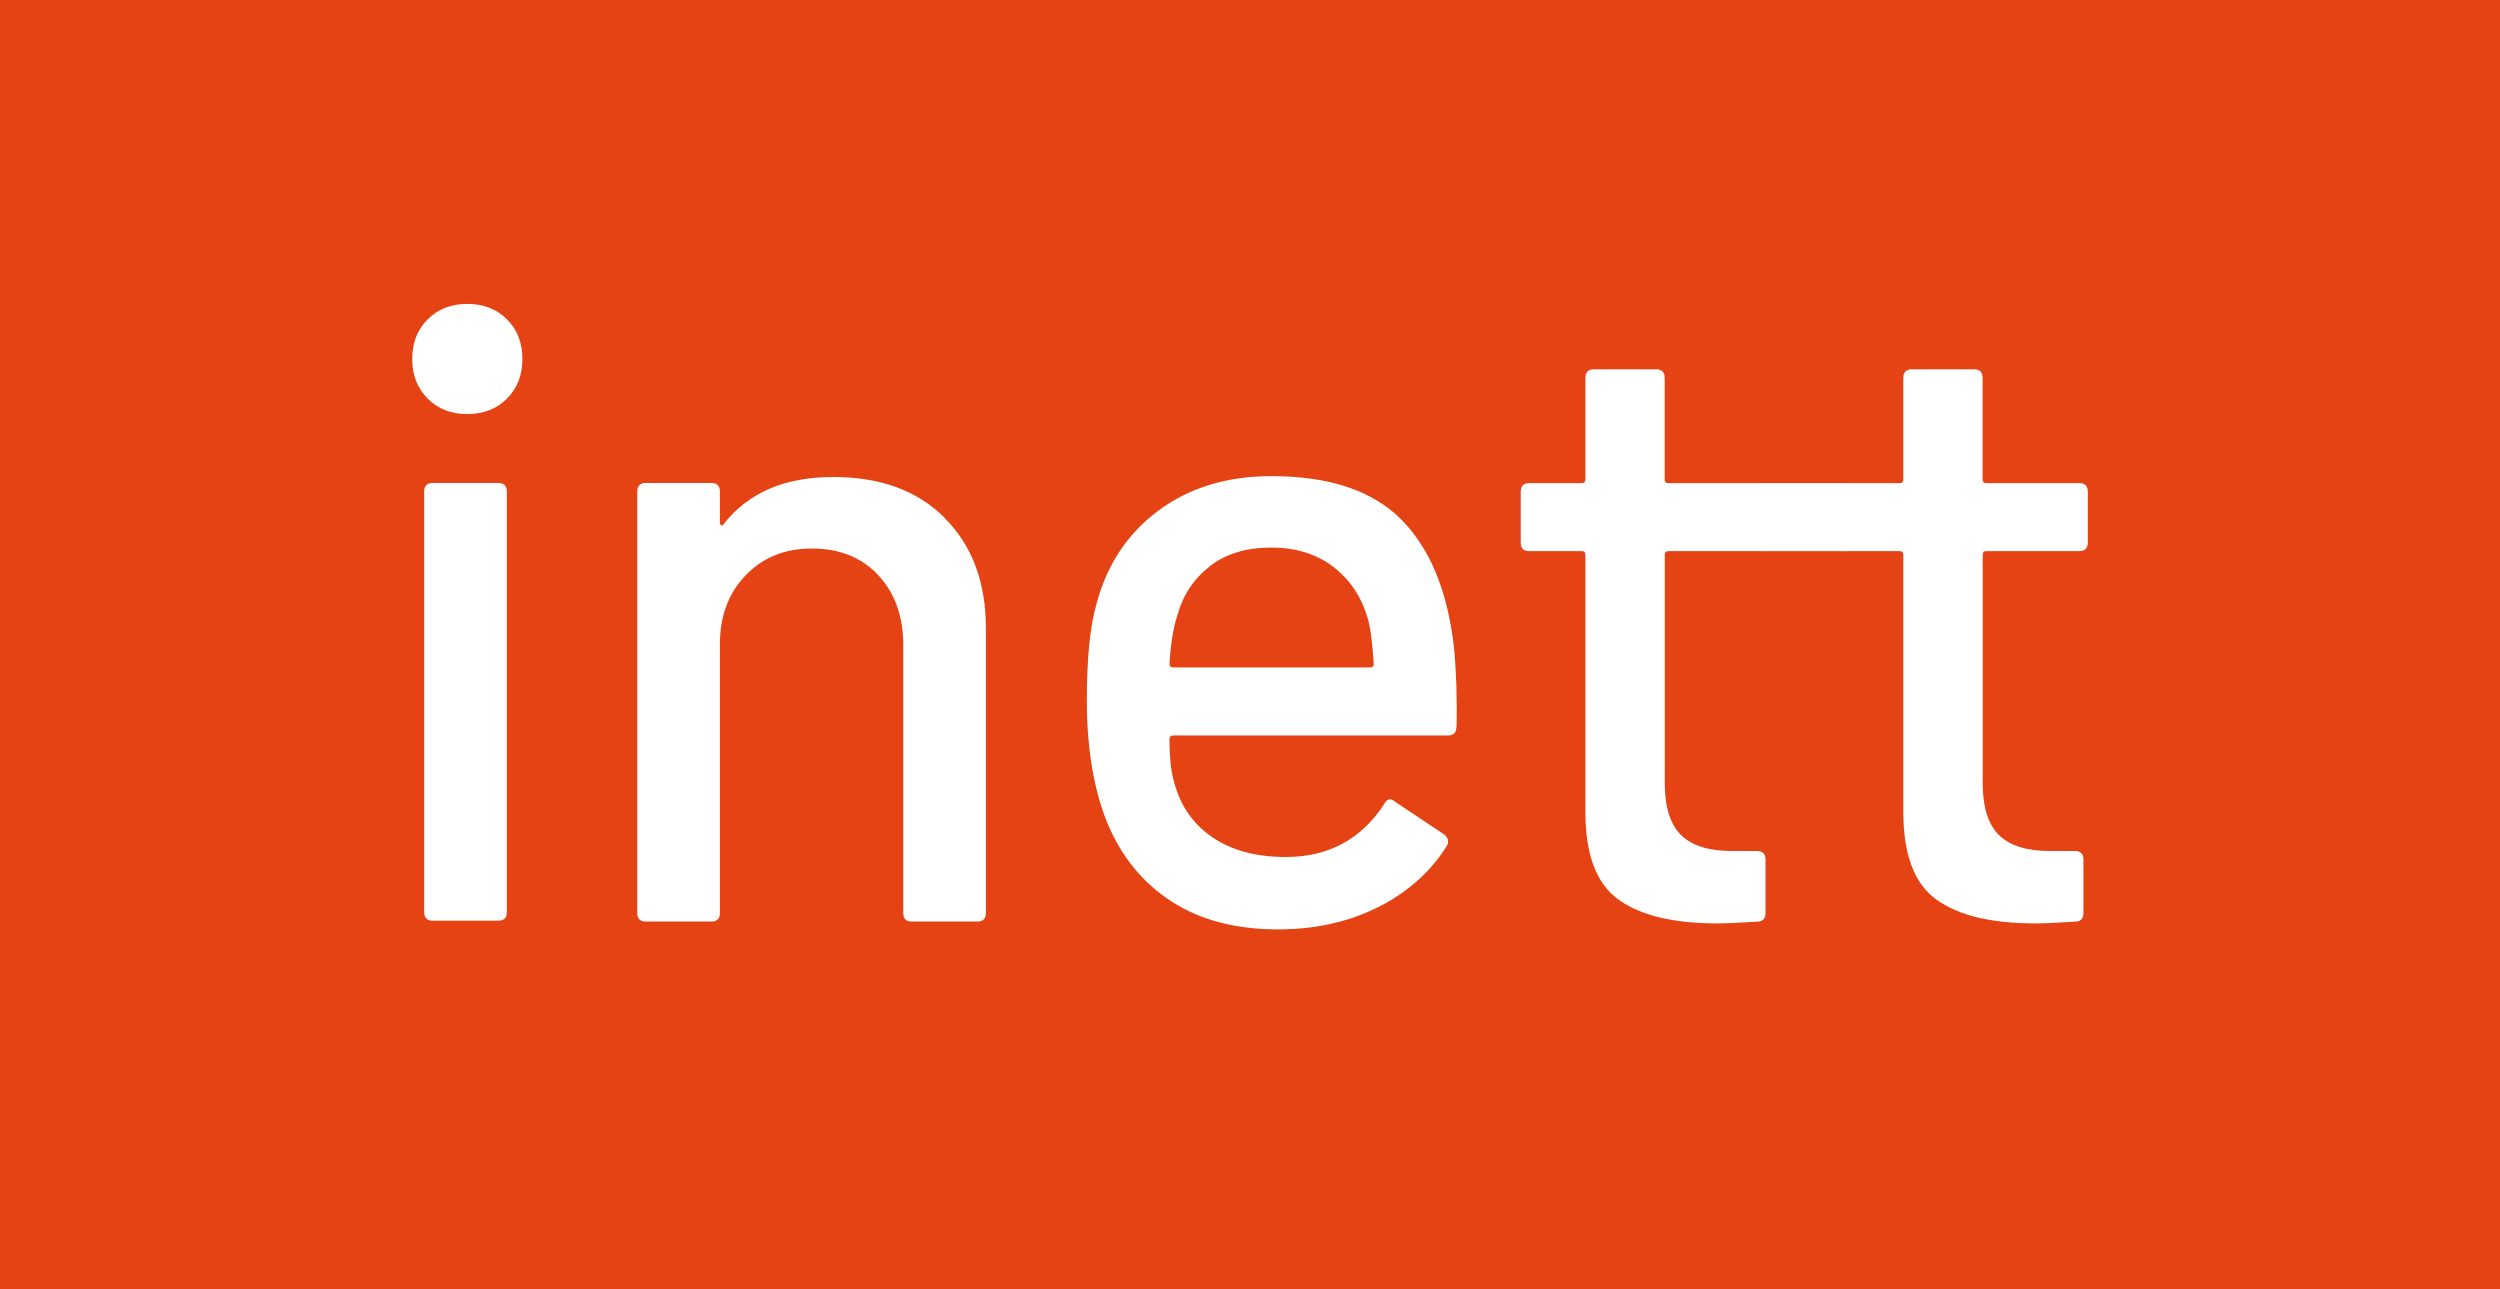 <?xml version="1.0" encoding="UTF-8"?>
<svg id="Ebene_1" data-name="Ebene 1" xmlns="http://www.w3.org/2000/svg" viewBox="0 0 229.61 118.41">
  <defs>
    <style>
      .cls-1 {
        fill: #e64314;
      }

      .cls-1, .cls-2 {
        stroke-width: 0px;
      }

      .cls-2 {
        fill: #fff;
      }
    </style>
  </defs>
  <rect class="cls-1" width="229.61" height="118.41"/>
  <g>
    <path class="cls-2" d="M39.28,36.61c-.95-.95-1.42-2.16-1.42-3.64s.47-2.69,1.42-3.64,2.16-1.42,3.64-1.42,2.69.47,3.64,1.42,1.42,2.16,1.42,3.64-.47,2.69-1.42,3.64-2.16,1.42-3.64,1.42-2.69-.47-3.64-1.42ZM38.96,83.77v-38.62c0-.53.26-.79.79-.79h6.01c.53,0,.79.26.79.79v38.62c0,.53-.26.79-.79.79h-6.01c-.53,0-.79-.26-.79-.79Z"/>
    <path class="cls-2" d="M86.75,47.57c2.53,2.51,3.8,5.9,3.8,10.17v26.11c0,.53-.26.79-.79.79h-6.01c-.53,0-.79-.26-.79-.79v-24.61c0-2.64-.77-4.77-2.29-6.41-1.53-1.63-3.56-2.45-6.09-2.45s-4.51.82-6.09,2.45c-1.58,1.64-2.37,3.75-2.37,6.33v24.69c0,.53-.26.79-.79.79h-6.01c-.53,0-.79-.26-.79-.79v-38.7c0-.53.26-.79.79-.79h6.01c.53,0,.79.26.79.79v2.85c0,.11.04.19.12.24.08.05.14.03.2-.08,2.27-2.9,5.62-4.35,10.05-4.35s7.75,1.25,10.29,3.76Z"/>
    <path class="cls-2" d="M133.76,66.76c0,.53-.26.79-.79.79h-25.24c-.21,0-.32.11-.32.32,0,1.79.16,3.17.47,4.11.58,2.11,1.75,3.76,3.52,4.95,1.77,1.19,4,1.78,6.69,1.78,3.9,0,6.91-1.61,9.02-4.83.26-.53.61-.61,1.03-.24l4.51,3.01c.37.32.45.66.24,1.03-1.48,2.37-3.57,4.25-6.29,5.62-2.72,1.37-5.79,2.06-9.22,2.06-3.85,0-7.1-.84-9.73-2.53-2.64-1.69-4.62-4.09-5.93-7.2-1.27-3.11-1.9-6.88-1.9-11.32,0-3.85.29-6.78.87-8.78.95-3.64,2.85-6.51,5.7-8.63,2.85-2.11,6.3-3.17,10.37-3.17,5.33,0,9.31,1.33,11.95,4,2.64,2.66,4.25,6.58,4.83,11.75.21,2.16.29,4.59.24,7.28ZM111.13,52c-1.48,1.14-2.48,2.65-3.01,4.55-.37,1.16-.61,2.64-.71,4.43,0,.21.11.32.32.32h18.12c.21,0,.32-.11.32-.32-.11-1.74-.26-3.03-.47-3.88-.53-2.06-1.57-3.71-3.13-4.95-1.56-1.24-3.5-1.86-5.82-1.86s-4.14.57-5.62,1.7Z"/>
    <path class="cls-2" d="M161.77,50.62h-8.55c-.21,0-.32.11-.32.32v20.97c0,2.22.5,3.81,1.5,4.79,1,.98,2.56,1.46,4.67,1.46h2.29c.53,0,.79.26.79.79v4.91c0,.53-.26.79-.79.79-1.69.11-2.9.16-3.64.16-4.01,0-7.03-.72-9.06-2.18-2.03-1.45-3.05-4.13-3.05-8.03v-23.66c0-.21-.11-.32-.32-.32h-4.83c-.53,0-.79-.26-.79-.79v-4.67c0-.53.26-.79.79-.79h4.83c.21,0,.32-.11.32-.32v-9.34c0-.53.26-.79.79-.79h5.7c.53,0,.79.26.79.79v9.34c0,.21.11.32.32.32h8.55c.53,0,.79.26.79.79v4.67c0,.53-.26.79-.79.79Z"/>
    <path class="cls-2" d="M190.97,50.62h-8.55c-.21,0-.32.11-.32.32v20.97c0,2.22.5,3.81,1.5,4.79,1,.98,2.56,1.46,4.67,1.46h2.29c.53,0,.79.26.79.79v4.91c0,.53-.26.79-.79.79-1.69.11-2.9.16-3.64.16-4.01,0-7.03-.72-9.06-2.18-2.03-1.45-3.05-4.13-3.05-8.03v-23.66c0-.21-.11-.32-.32-.32h-4.83c-.53,0-.79-.26-.79-.79v-4.67c0-.53.26-.79.79-.79h4.83c.21,0,.32-.11.32-.32v-9.34c0-.53.26-.79.79-.79h5.7c.53,0,.79.26.79.79v9.34c0,.21.11.32.32.32h8.55c.53,0,.79.26.79.79v4.67c0,.53-.26.79-.79.79Z"/>
  </g>
  <rect class="cls-2" x="161.77" y="44.37" width="7.91" height="6.25"/>
</svg>